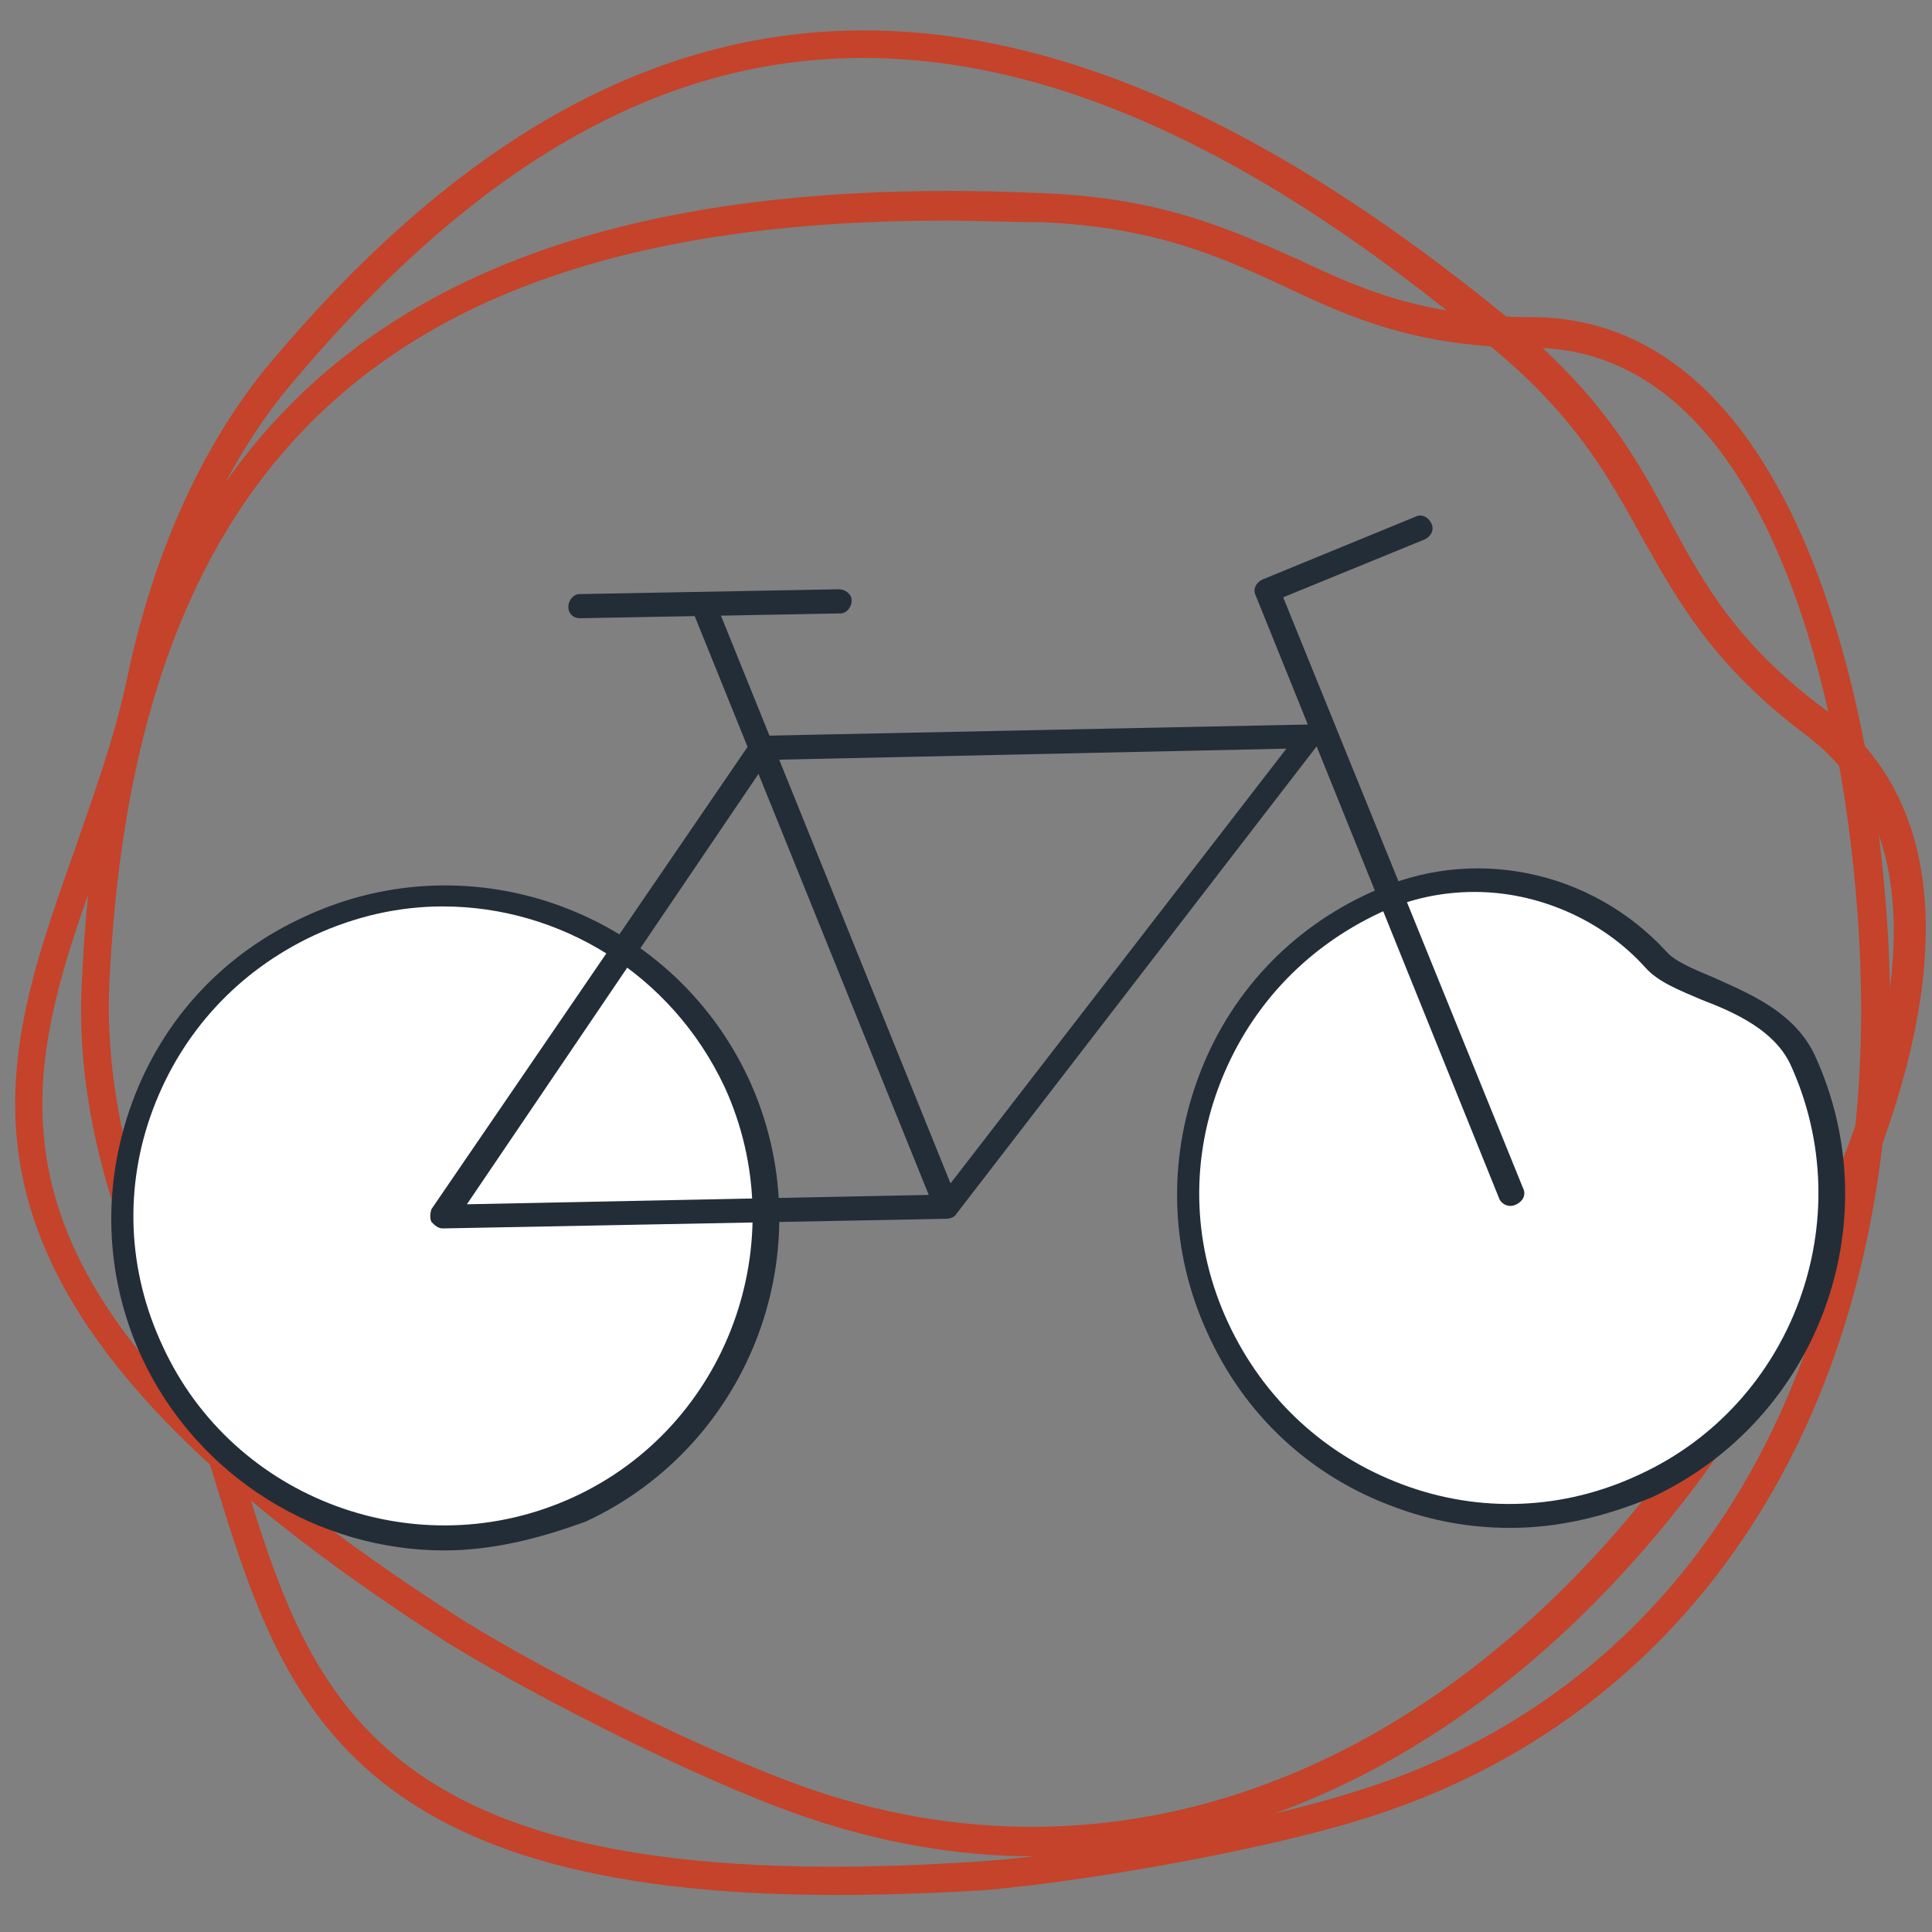 <?xml version="1.0" encoding="utf-8"?>
<!-- Generator: Adobe Illustrator 28.3.0, SVG Export Plug-In . SVG Version: 6.00 Build 0)  -->
<svg version="1.1" id="Ebene_2_00000023283605957663502080000004422361663050400396_"
	 xmlns="http://www.w3.org/2000/svg" xmlns:xlink="http://www.w3.org/1999/xlink" x="0px" y="0px" viewBox="0 0 120 120"
	 style="enable-background:new 0 0 120 120;" xml:space="preserve">
<rect x="0" y="0" width="120" height="120" fill="#808080" stroke="none"/>
<style type="text/css">
	.st0{fill:#C4432A;}
	.st1{fill:#FFFFFF;}
	.st2{fill:#232D37;}
</style>
<g>
	<g>
		<path class="st0" d="M64.3,115.3c-5,0-10-0.9-15-2.7c-5.9-2.1-15.5-6.9-21.4-10.5C-5.4,80.8-0.5,67.3,4.6,52.9
			c1.2-3.5,2.5-7,3.3-10.8C9.5,34.5,12.4,28,16.4,23C38.8-4,63.3-5.1,93.6,19.7c5.8,4.7,8.1,8.8,10.2,12.8c2.1,3.9,4.2,7.6,9.6,11.6
			c14.1,10.5,1,35.8-7.8,47.8l0,0C94.2,107.2,79.4,115.3,64.3,115.3z M53.6,3.6c-12.8,0-24.4,6.9-35.8,20.6
			c-3.9,4.8-6.6,10.9-8.2,18.3c-0.8,3.9-2.1,7.5-3.4,11c-5.1,14.3-9.5,26.6,22.5,47.1c5.8,3.6,15.2,8.2,21,10.3
			c19.4,7,39.6-0.5,54.2-20.1l0,0c8.5-11.4,21.1-35.6,8.2-45.2c-5.7-4.3-7.9-8.3-10.1-12.2c-2.1-3.8-4.2-7.7-9.8-12.2
			C78.1,9.4,65.4,3.6,53.6,3.6z M104.8,91.3L104.8,91.3L104.8,91.3z"/>
	</g>
</g>
<g>
	<g>
		<path class="st0" d="M51.9,117.7c-30.7,0-34.5-12.6-38.6-25.9c-1.1-3.5-2.2-7.2-3.8-10.7c-3.3-7.1-4.8-14-4.4-20.4
			c1.6-35,20.6-50.5,59.7-48.7c7.5,0.3,11.7,2.3,15.8,4.1c4,1.9,7.9,3.6,14.6,3.6c17.6,0.1,22.2,28.2,22.2,43
			c0,25.2-12.3,44-32.8,50.3c-6.1,1.9-16.7,3.8-23.4,4.4C57.9,117.6,54.8,117.7,51.9,117.7z M58.7,13.7c-34.3,0-50.3,14.7-51.9,47.2
			C6.5,67,7.9,73.6,11.1,80.4c1.7,3.6,2.8,7.3,3.9,10.9c4.4,14.4,8.3,26.9,46.1,24.3c6.7-0.5,17-2.4,23-4.3
			c19.7-6,31.5-24.2,31.5-48.6c0-14.2-4.3-41-20.4-41.1c-7.2,0-11.4-1.9-15.4-3.8c-3.9-1.8-8-3.7-15.1-4
			C62.7,13.8,60.7,13.7,58.7,13.7z"/>
	</g>
</g>
<g>
	<g>
		<circle class="st1" cx="27.5" cy="75.6" r="20"/>
		<path class="st2" d="M27.6,96.3c-7.8,0-15.3-4.5-18.8-12c-2.3-5-2.5-10.6-0.6-15.8c1.9-5.2,5.7-9.3,10.8-11.6
			c10.4-4.8,22.7-0.2,27.5,10.1l0,0c4.8,10.4,0.2,22.7-10.1,27.5C33.4,95.6,30.5,96.3,27.6,96.3z M27.5,56.3c-2.7,0-5.4,0.6-8,1.8
			c-4.7,2.2-8.2,6-10,10.8c-1.8,4.8-1.6,10,0.6,14.7C14.5,93.2,26,97.4,35.6,93c9.6-4.4,13.8-15.9,9.4-25.5
			C41.7,60.5,34.8,56.3,27.5,56.3z"/>
	</g>
	<g>
		<path class="st1" d="M111.9,65.8c4.6,10,0.3,21.9-9.8,26.5c-10,4.6-21.9,0.3-26.5-9.8S75.4,60.7,85.4,56c6.2-2.8,13.2-1,17.4,3.5
			C104.6,61.4,110.1,61.9,111.9,65.8z"/>
		<path class="st2" d="M93.8,94.9c-2.4,0-4.8-0.4-7.2-1.3c-5.2-1.9-9.3-5.7-11.6-10.8c-2.3-5-2.5-10.6-0.6-15.8
			c1.9-5.2,5.7-9.3,10.8-11.6c6.2-2.9,13.6-1.4,18.3,3.7c0.5,0.6,1.7,1.1,2.9,1.6c2.2,1,5,2.1,6.3,4.8l0,0
			c4.8,10.4,0.2,22.7-10.1,27.5C99.7,94.2,96.8,94.9,93.8,94.9z M91.6,55.4c-2,0-4,0.4-5.9,1.3c-4.7,2.2-8.2,6-10,10.8
			c-1.8,4.8-1.6,10,0.6,14.7s6,8.2,10.8,10c4.8,1.8,10,1.6,14.7-0.6c9.6-4.4,13.8-15.9,9.4-25.5l0,0c-1-2.1-3.4-3.2-5.5-4
			c-1.4-0.6-2.7-1.1-3.5-2C99.5,57.1,95.5,55.4,91.6,55.4z"/>
	</g>
	<g>
		<path class="st2" d="M93.8,74.9c-0.3,0-0.6-0.2-0.7-0.5L78,37c-0.2-0.4,0-0.8,0.4-1l9.5-3.9c0.4-0.2,0.8,0,1,0.4
			c0.2,0.4,0,0.8-0.4,1l-8.8,3.6l14.9,36.7c0.2,0.4,0,0.8-0.4,1C94,74.9,93.9,74.9,93.8,74.9z"/>
	</g>
	<g>
		<path class="st2" d="M58.5,75c-0.3,0-0.6-0.2-0.7-0.5L43,37.9c-0.2-0.4,0-0.8,0.4-1c0.4-0.2,0.8,0,1,0.4l14.8,36.6
			c0.2,0.4,0,0.8-0.4,1C58.7,74.9,58.6,75,58.5,75z"/>
	</g>
	<g>
		<path class="st2" d="M27.5,76.3c-0.3,0-0.5-0.2-0.7-0.4c-0.1-0.2-0.1-0.5,0-0.8L46.7,46c0.1-0.2,0.4-0.3,0.6-0.3L81.3,45
			c0.3,0,0.6,0.2,0.7,0.4c0.1,0.3,0.1,0.6-0.1,0.8L59.4,75.4c-0.1,0.2-0.4,0.3-0.6,0.3L27.5,76.3C27.5,76.3,27.5,76.3,27.5,76.3z
			 M47.7,47.2L29,74.8l29.5-0.6l21.4-27.7L47.7,47.2z"/>
	</g>
	<g>
		<path class="st2" d="M36,38.4c-0.4,0-0.7-0.3-0.7-0.7c0-0.4,0.3-0.8,0.7-0.8l16.1-0.3c0.4,0,0.8,0.3,0.8,0.7
			c0,0.4-0.3,0.8-0.7,0.8L36,38.4C36,38.4,36,38.4,36,38.4z"/>
	</g>
</g>
</svg>
